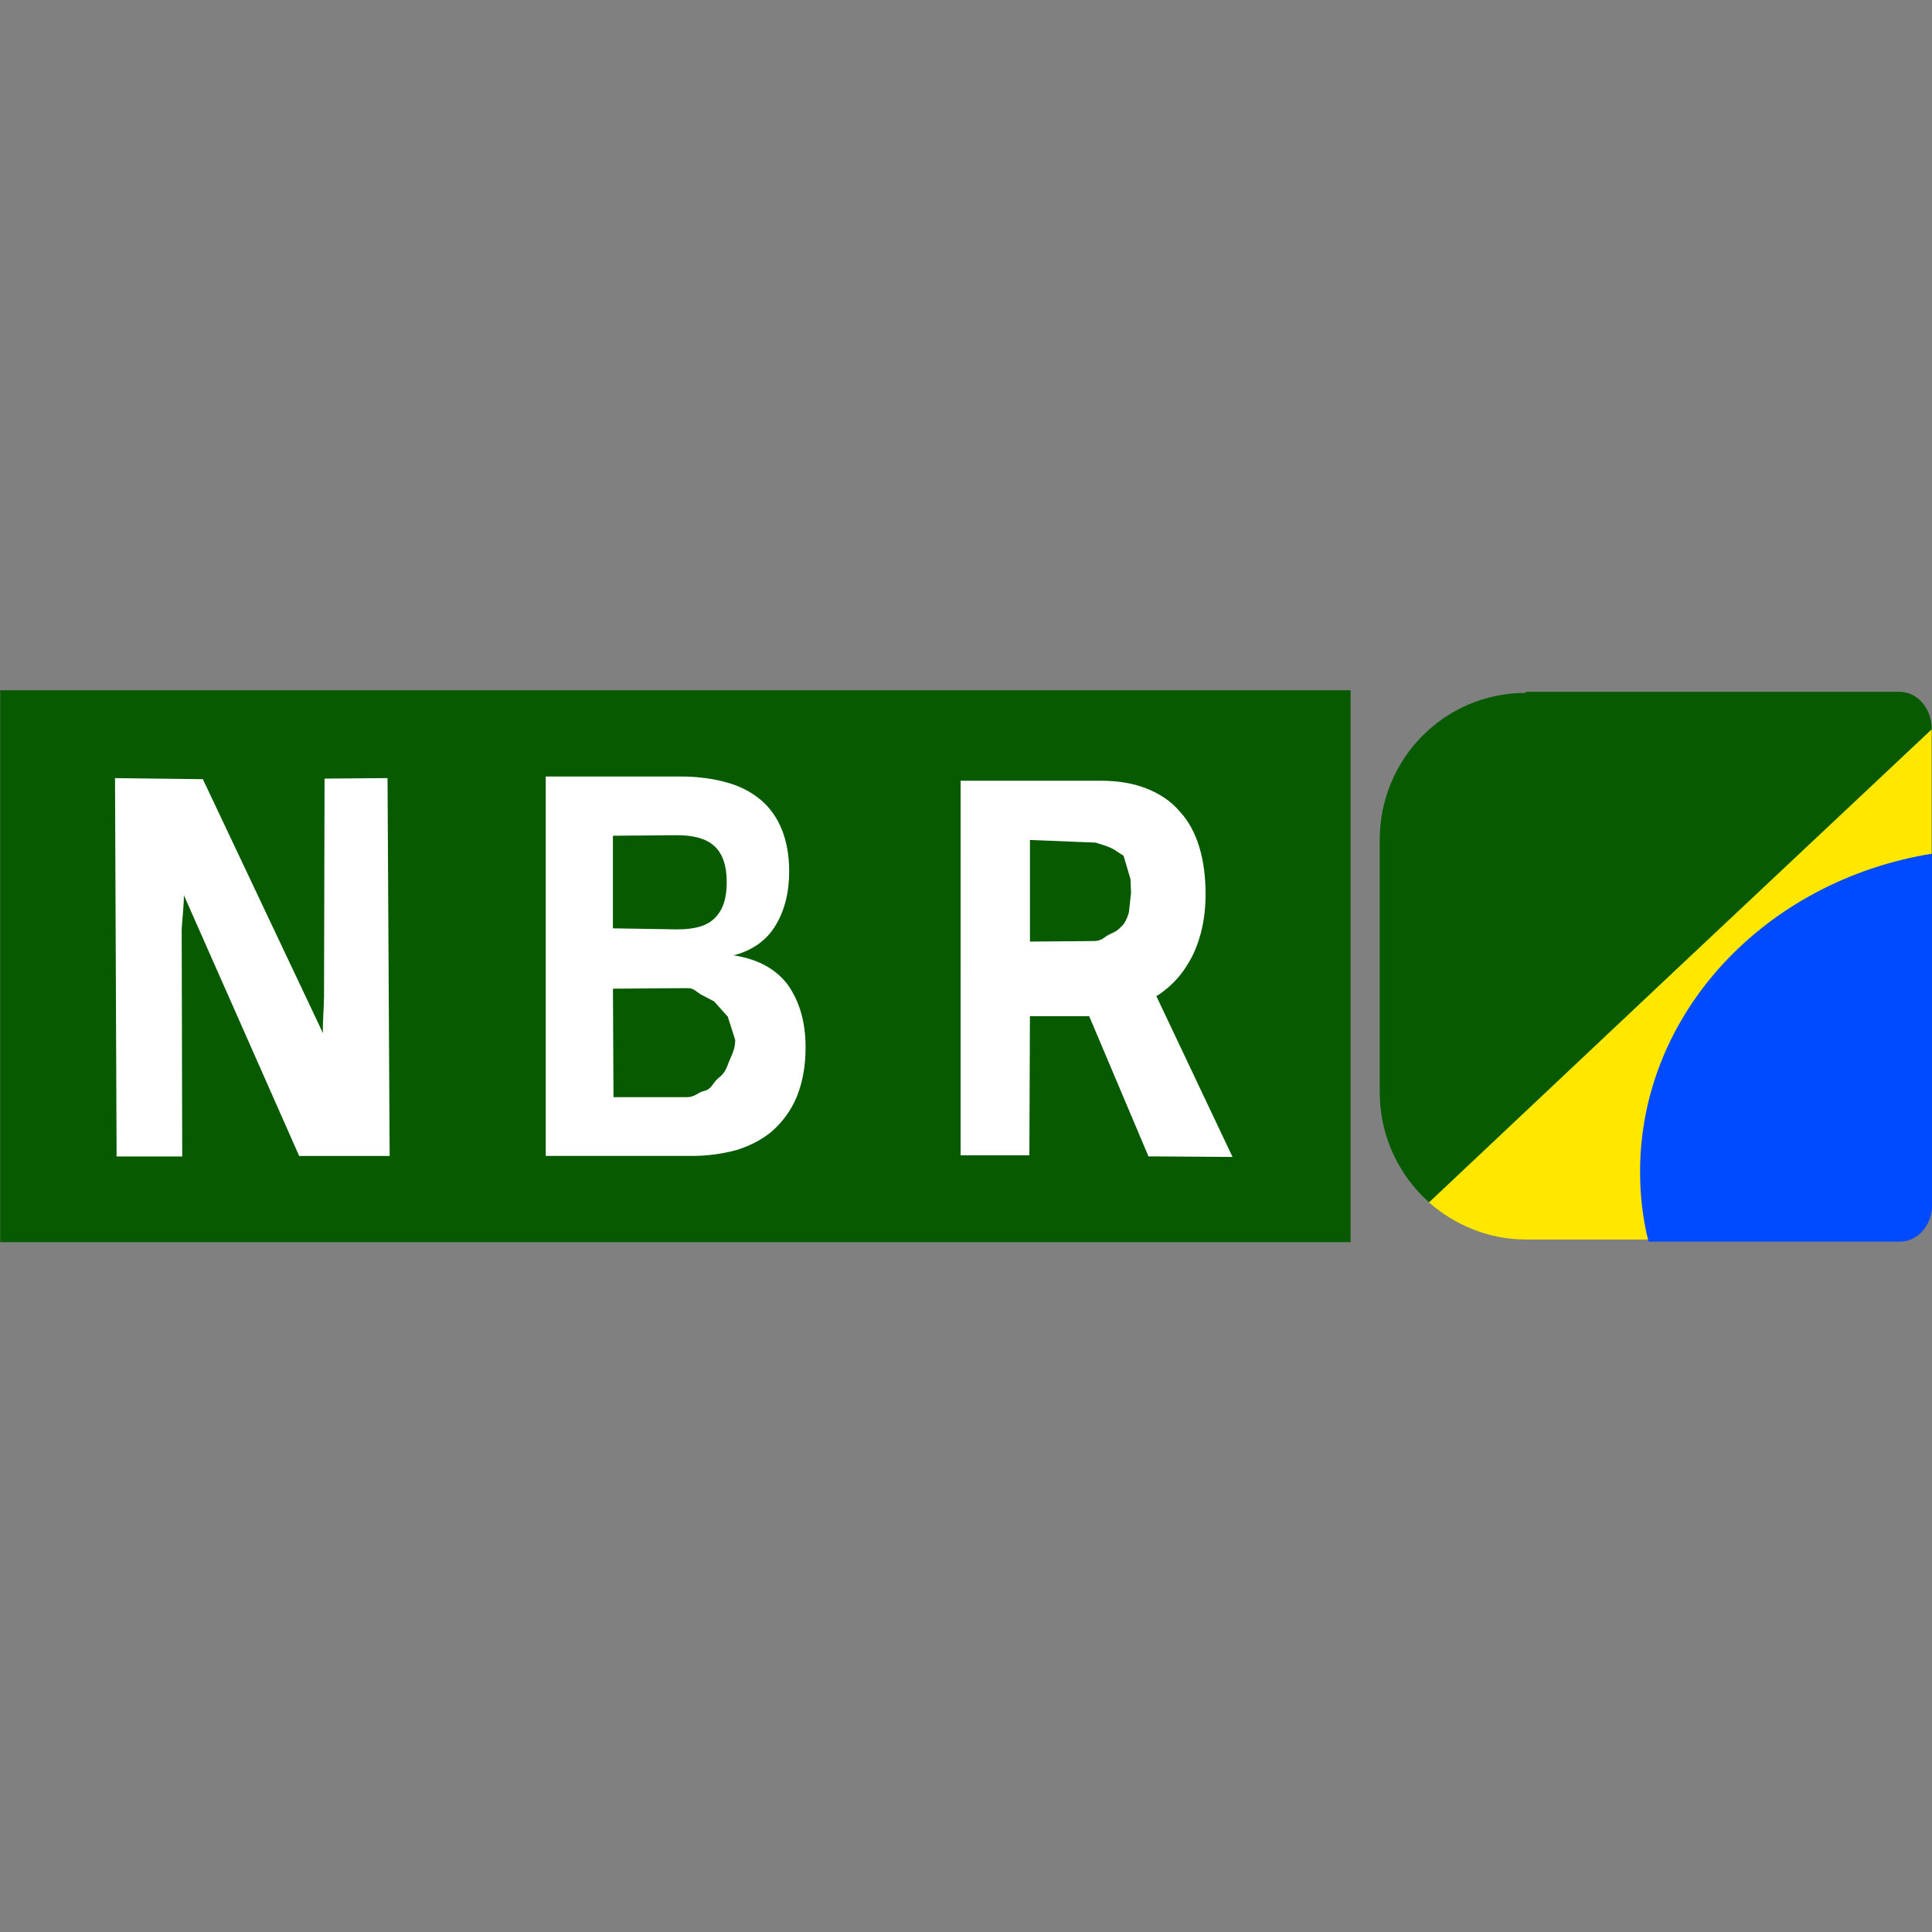 <?xml version="1.0" encoding="utf-8"?>
<!-- Generator: Adobe Illustrator 26.5.0, SVG Export Plug-In . SVG Version: 6.00 Build 0)  -->
<svg version="1.1" id="Layer_1" xmlns="http://www.w3.org/2000/svg" xmlns:xlink="http://www.w3.org/1999/xlink" x="0px" y="0px"
	 viewBox="0 0 512 512" style="enable-background:new 0 0 512 512;" xml:space="preserve">
<rect x="0" y="0" width="512" height="512" fill="#808080" stroke="none"/>
<style type="text/css">
	.st0{fill:#085A00;}
	.st1{fill:#FFE700;}
	.st2{fill:#FFFFFF;}
	.st3{fill:#004AFF;}
</style>
<g id="XMLID_1_">
	<path id="XMLID_3_" class="st0" d="M404.35,183.62c-21.46,0-38.71,17.39-38.71,38.99v66.75c0,21.6,17.25,38.99,38.71,38.99h58.06
		h10.8h30.15c4.77,0,8.55-4.35,8.55-9.82v-29.31v-66.75v-29.31c0-5.47-3.79-9.82-8.55-9.82H473.2h-10.8h-58.06V183.62z"/>
	<path id="XMLID_4_" class="st1" d="M511.91,193.29l-67.59,63.53l-65.63,61.84c6.87,6.03,15.85,9.82,25.66,9.82h58.06h10.8h30.15
		c4.77,0,8.55-4.35,8.55-9.82V193.29z"/>
	<rect id="XMLID_5_" x="0.05" y="182.92" class="st0" width="357.88" height="146.27"/>
	<path id="XMLID_9_" class="st2" d="M213.49,277.58c0,5.05-0.84,9.4-2.38,13.18c-1.54,3.65-3.79,6.59-6.45,8.98
		c-2.66,2.24-5.89,3.93-9.54,5.05c-3.65,0.98-7.57,1.54-11.64,1.54h-38.85V205.78h35.62c4.63,0,8.69,0.56,12.2,1.54
		c3.65,0.98,6.59,2.52,9.12,4.63s4.35,4.77,5.61,7.85c1.26,3.09,1.96,6.87,1.96,11.08c0,5.75-1.26,10.52-3.65,14.44
		c-2.38,3.93-6.17,6.59-11.08,7.85c6.31,0.98,11.08,3.51,14.3,7.71C211.81,265.24,213.49,270.7,213.49,277.58 M192.59,233.82
		c0-4.49-1.12-7.71-3.37-9.68c-2.24-1.96-5.47-2.8-9.82-2.8l-16.97,0.14v24.54l17.11,0.28c4.63,0,7.99-0.98,9.96-3.09
		C191.61,241.11,192.59,238.03,192.59,233.82 M194.84,275.61c-1.96-6.17,0,0-1.96-6.17c-3.65-4.07,0,0-3.65-4.07
		c-3.51-1.82,0,0-3.51-1.82c-2.38-1.68-2.1-1.68-4.35-1.68l-18.93,0.14l0.14,28.75h19.49c2.1,0,2.8-1.26,4.63-1.68
		c1.82-0.42,2.24-2.1,3.51-3.23c1.4-1.12,1.96-1.82,2.66-3.65C193.58,280.1,194.84,278.42,194.84,275.61"/>
	<path id="XMLID_12_" class="st2" d="M304.36,306.46l-15.71-37.16h-15.71l-0.14,36.88h-18.23V206.9h37.16c4.63,0,8.69,0.7,12.2,2.1
		c3.51,1.4,6.45,3.37,8.69,6.03c2.38,2.52,4.07,5.75,5.19,9.4c1.12,3.65,1.68,7.85,1.68,12.48c0,3.79-0.42,7.15-1.26,10.38
		c-0.84,3.09-1.96,5.89-3.51,8.27c-1.4,2.38-3.23,4.49-5.19,6.17c-1.96,1.68-3.09,2.24-3.09,2.24l20.19,42.63l-20.19-0.14
		 M299.59,232.98c-1.82-6.17,0,0-1.82-6.17c-3.09-1.96-2.38-1.96-7.43-3.51l-17.39-0.7v26.93l16.83-0.14c2.38,0,2.8-1.12,4.35-1.82
		c1.68-0.7,2.38-1.26,3.51-2.52c1.12-1.4,1.54-3.37,1.54-3.37c0.56-5.05,0,0,0.56-5.05"/>
	<g id="XMLID_2_">
		<path id="XMLID_18_" class="st2" d="M102.7,206.2l-16.69,0.14l-0.14,57.78c0,2.38-0.42,7.29-0.28,9.68l0,0l-31.83-67.31
			l-23.28-0.28l0.42,100.27h17.39l-0.14-59.74c0-1.96,0.7-7.57,0.56-9.68c0-0.84,0-0.7,0-0.28c0-0.7,0-0.14,0,0.42l30.57,69.14h2.94
			h21.04L102.7,206.2z"/>
		<path id="XMLID_19_" class="st2" d="M87.42,277.72C87.42,277.86,87.42,277.86,87.42,277.72v0.14
			C87.42,277.86,87.42,277.86,87.42,277.72z"/>
		<path id="XMLID_20_" class="st2" d="M48.71,236.77c0,0.14,0,0.14,0,0.28c0,0.28,0,0.42,0,0.42c0,0.28,0,0.14,0,0
			c0,0,0-0.14,0-0.42l0,0C48.71,237.05,48.71,236.91,48.71,236.77z"/>
	</g>
	<path id="XMLID_16_" class="st3" d="M511.91,226.25c-44.03,7.15-77.27,42.21-77.27,84.28c0,6.31,0.7,12.48,2.24,18.51h66.61
		c4.77,0,8.55-4.35,8.55-9.82v-92.98H511.91z"/>
</g>
</svg>
